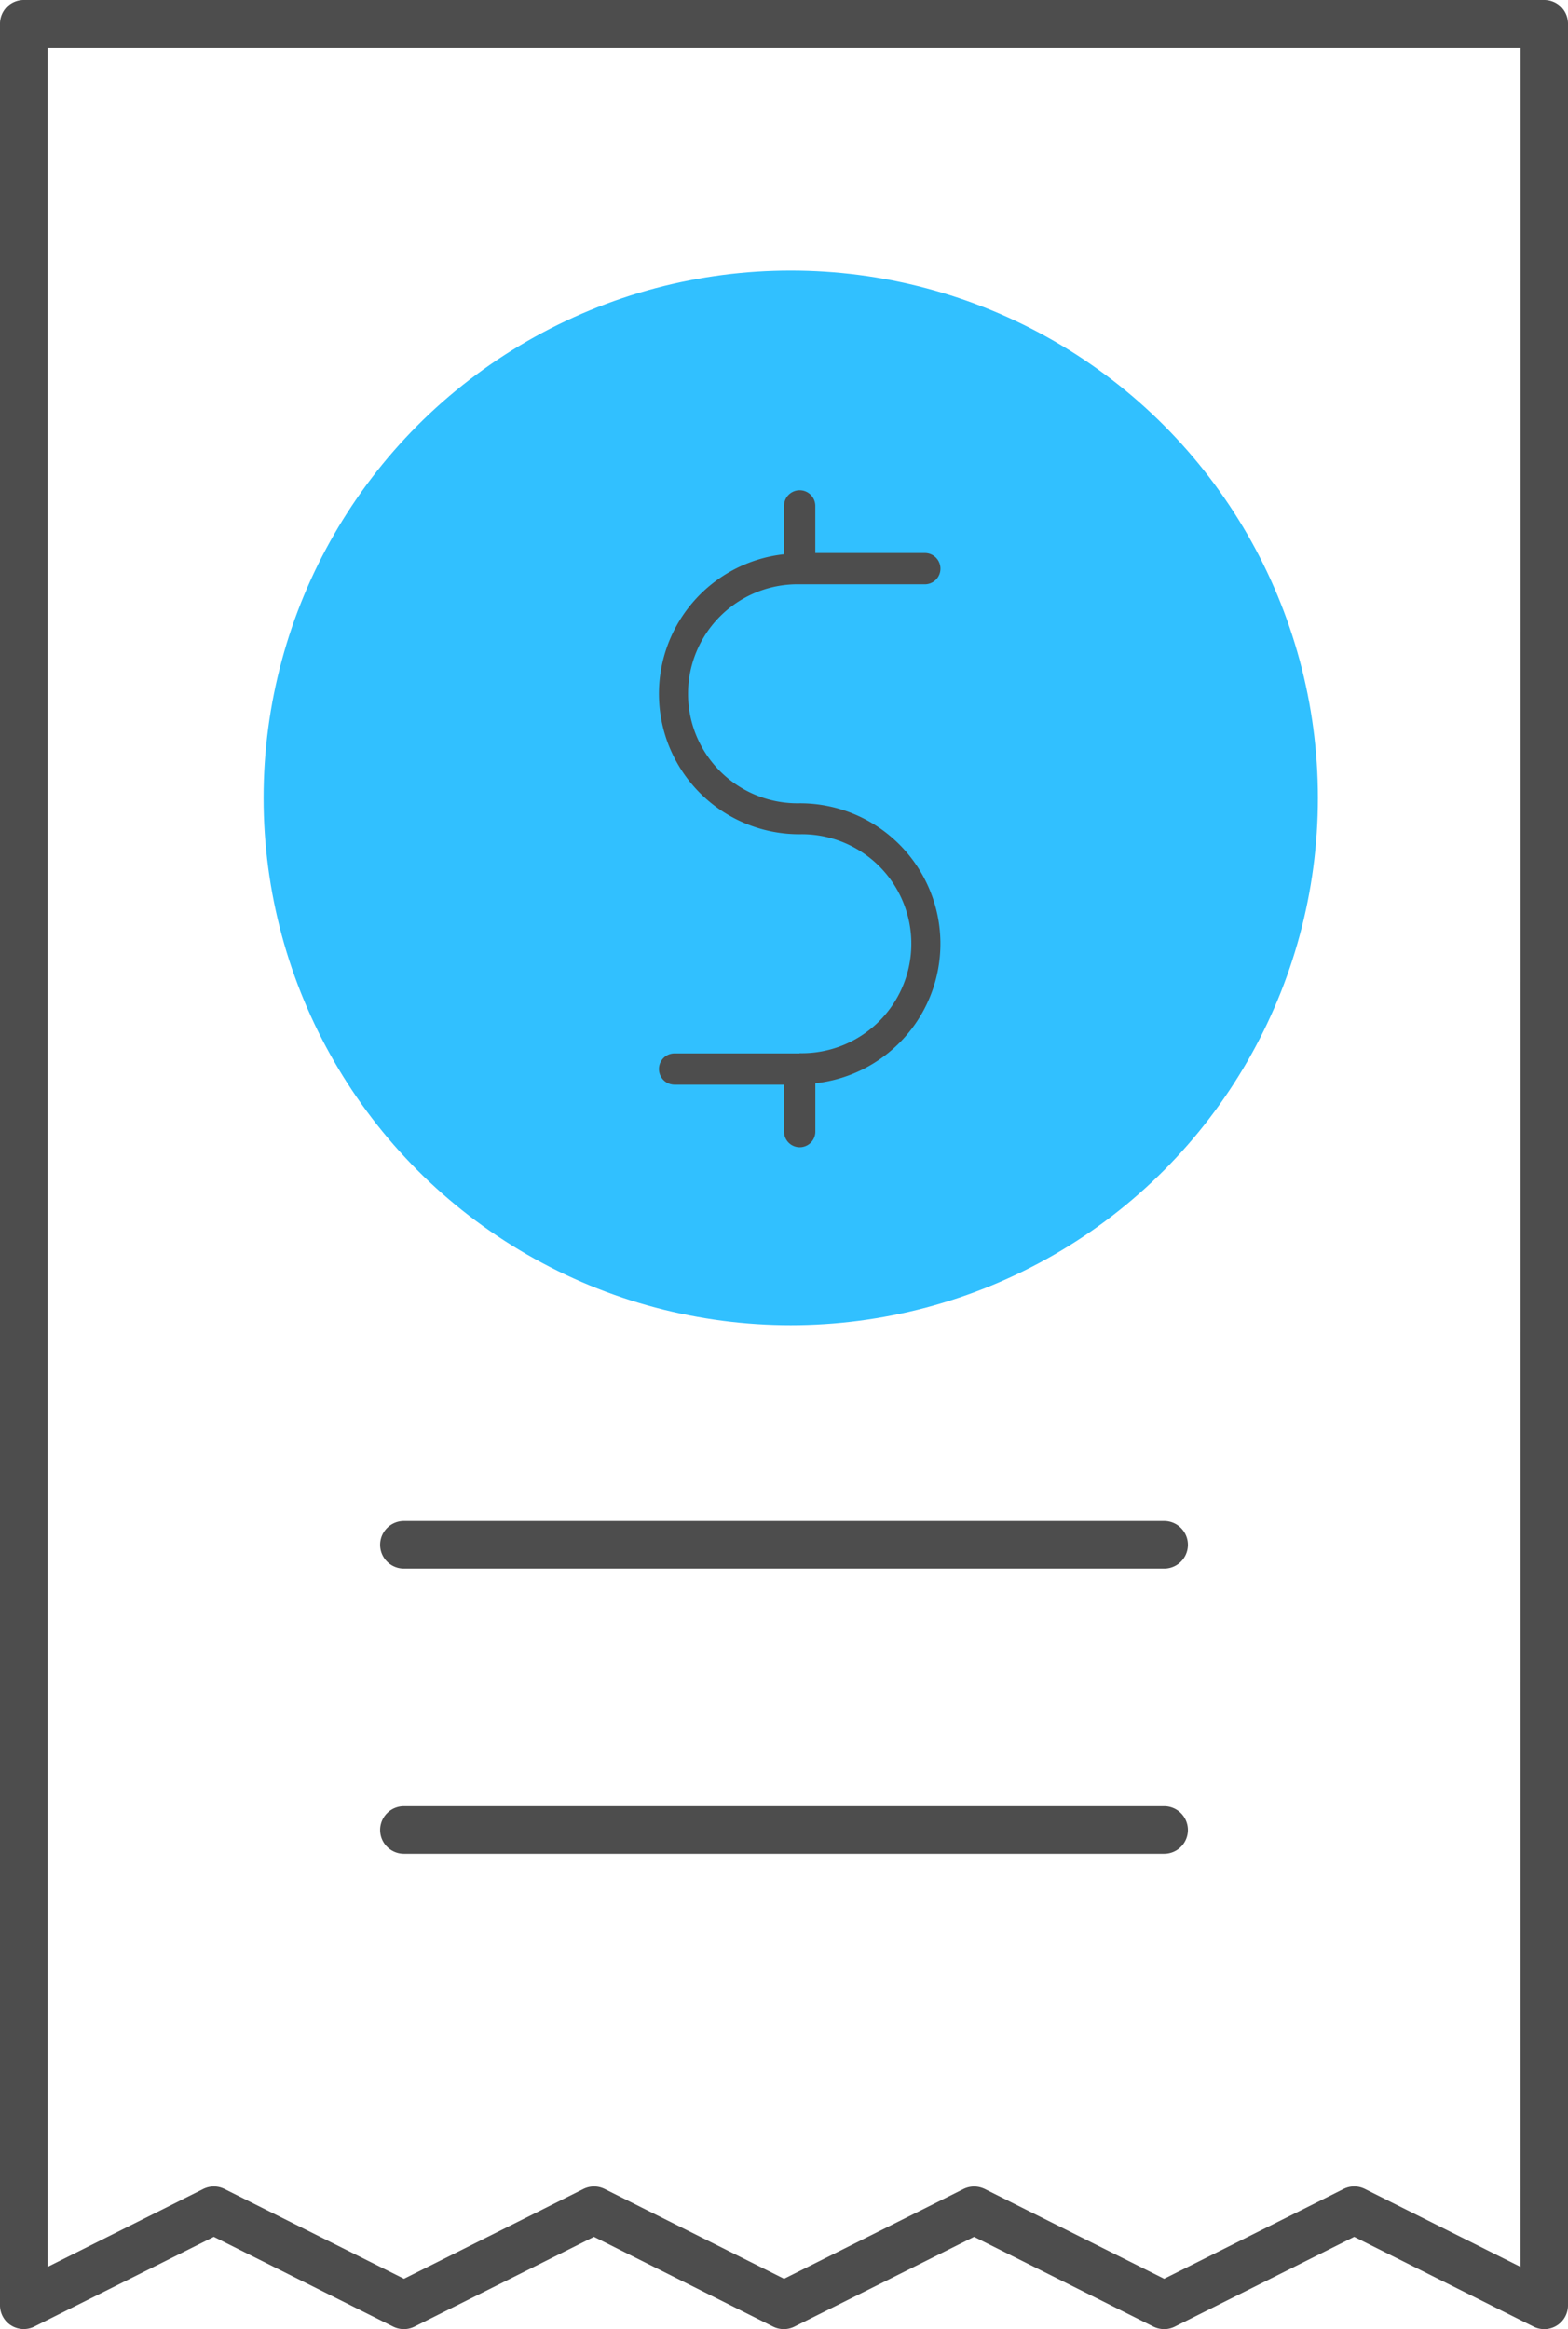 <svg xmlns="http://www.w3.org/2000/svg" width="35.693" height="53" viewBox="0 0 35.693 53"><defs><style>.a{fill:#31c0ff;}.b{fill:#4d4d4d;}</style></defs><g transform="translate(-937 -2125.844)"><circle class="a" cx="12" cy="12" r="12" transform="translate(943 2132)"/><g transform="translate(921.5 2118.344)"><g transform="translate(15.5 7.5)"><path class="b" d="M50.653,7.5H16.041a.541.541,0,0,0-.541.541V59.958a.54.54,0,0,0,.782.483L20.367,58.4l4.084,2.043a.543.543,0,0,0,.483,0L29.02,58.4,33.1,60.443a.543.543,0,0,0,.483,0L37.673,58.4l4.084,2.043A.564.564,0,0,0,42,60.5a.55.55,0,0,0,.242-.057L46.326,58.4l4.084,2.043a.541.541,0,0,0,.783-.485V8.041A.541.541,0,0,0,50.653,7.5Zm-.541,51.583-3.543-1.773a.543.543,0,0,0-.483,0L42,59.354l-4.084-2.043a.564.564,0,0,0-.242-.056.55.55,0,0,0-.242.057l-4.084,2.042-4.084-2.043a.543.543,0,0,0-.483,0l-4.085,2.043L20.61,57.311a.543.543,0,0,0-.483,0l-3.544,1.773V8.582h33.53Z" transform="translate(-15.5 -7.5)"/><path class="b" d="M30.7,26.314H27.856a.356.356,0,0,0,0,.712h2.492v1.068a.356.356,0,1,0,.712,0v-1.1a3.195,3.195,0,0,0-.356-6.371,2.492,2.492,0,1,1,0-4.983h2.848a.356.356,0,1,0,0-.712H31.059V13.856a.356.356,0,0,0-.712,0v1.1a3.195,3.195,0,0,0,.356,6.371,2.492,2.492,0,1,1,0,4.983Z" transform="translate(-12.5 -2.344)"/><path class="b" d="M24.041,40.582H41.347a.541.541,0,1,0,0-1.082H24.041a.541.541,0,0,0,0,1.082Z" transform="translate(-14.847 -4.888)"/><path class="b" d="M24.041,46.582H41.347a.541.541,0,1,0,0-1.082H24.041a.541.541,0,1,0,0,1.082Z" transform="translate(-14.847 -4.399)"/></g></g></g></svg>